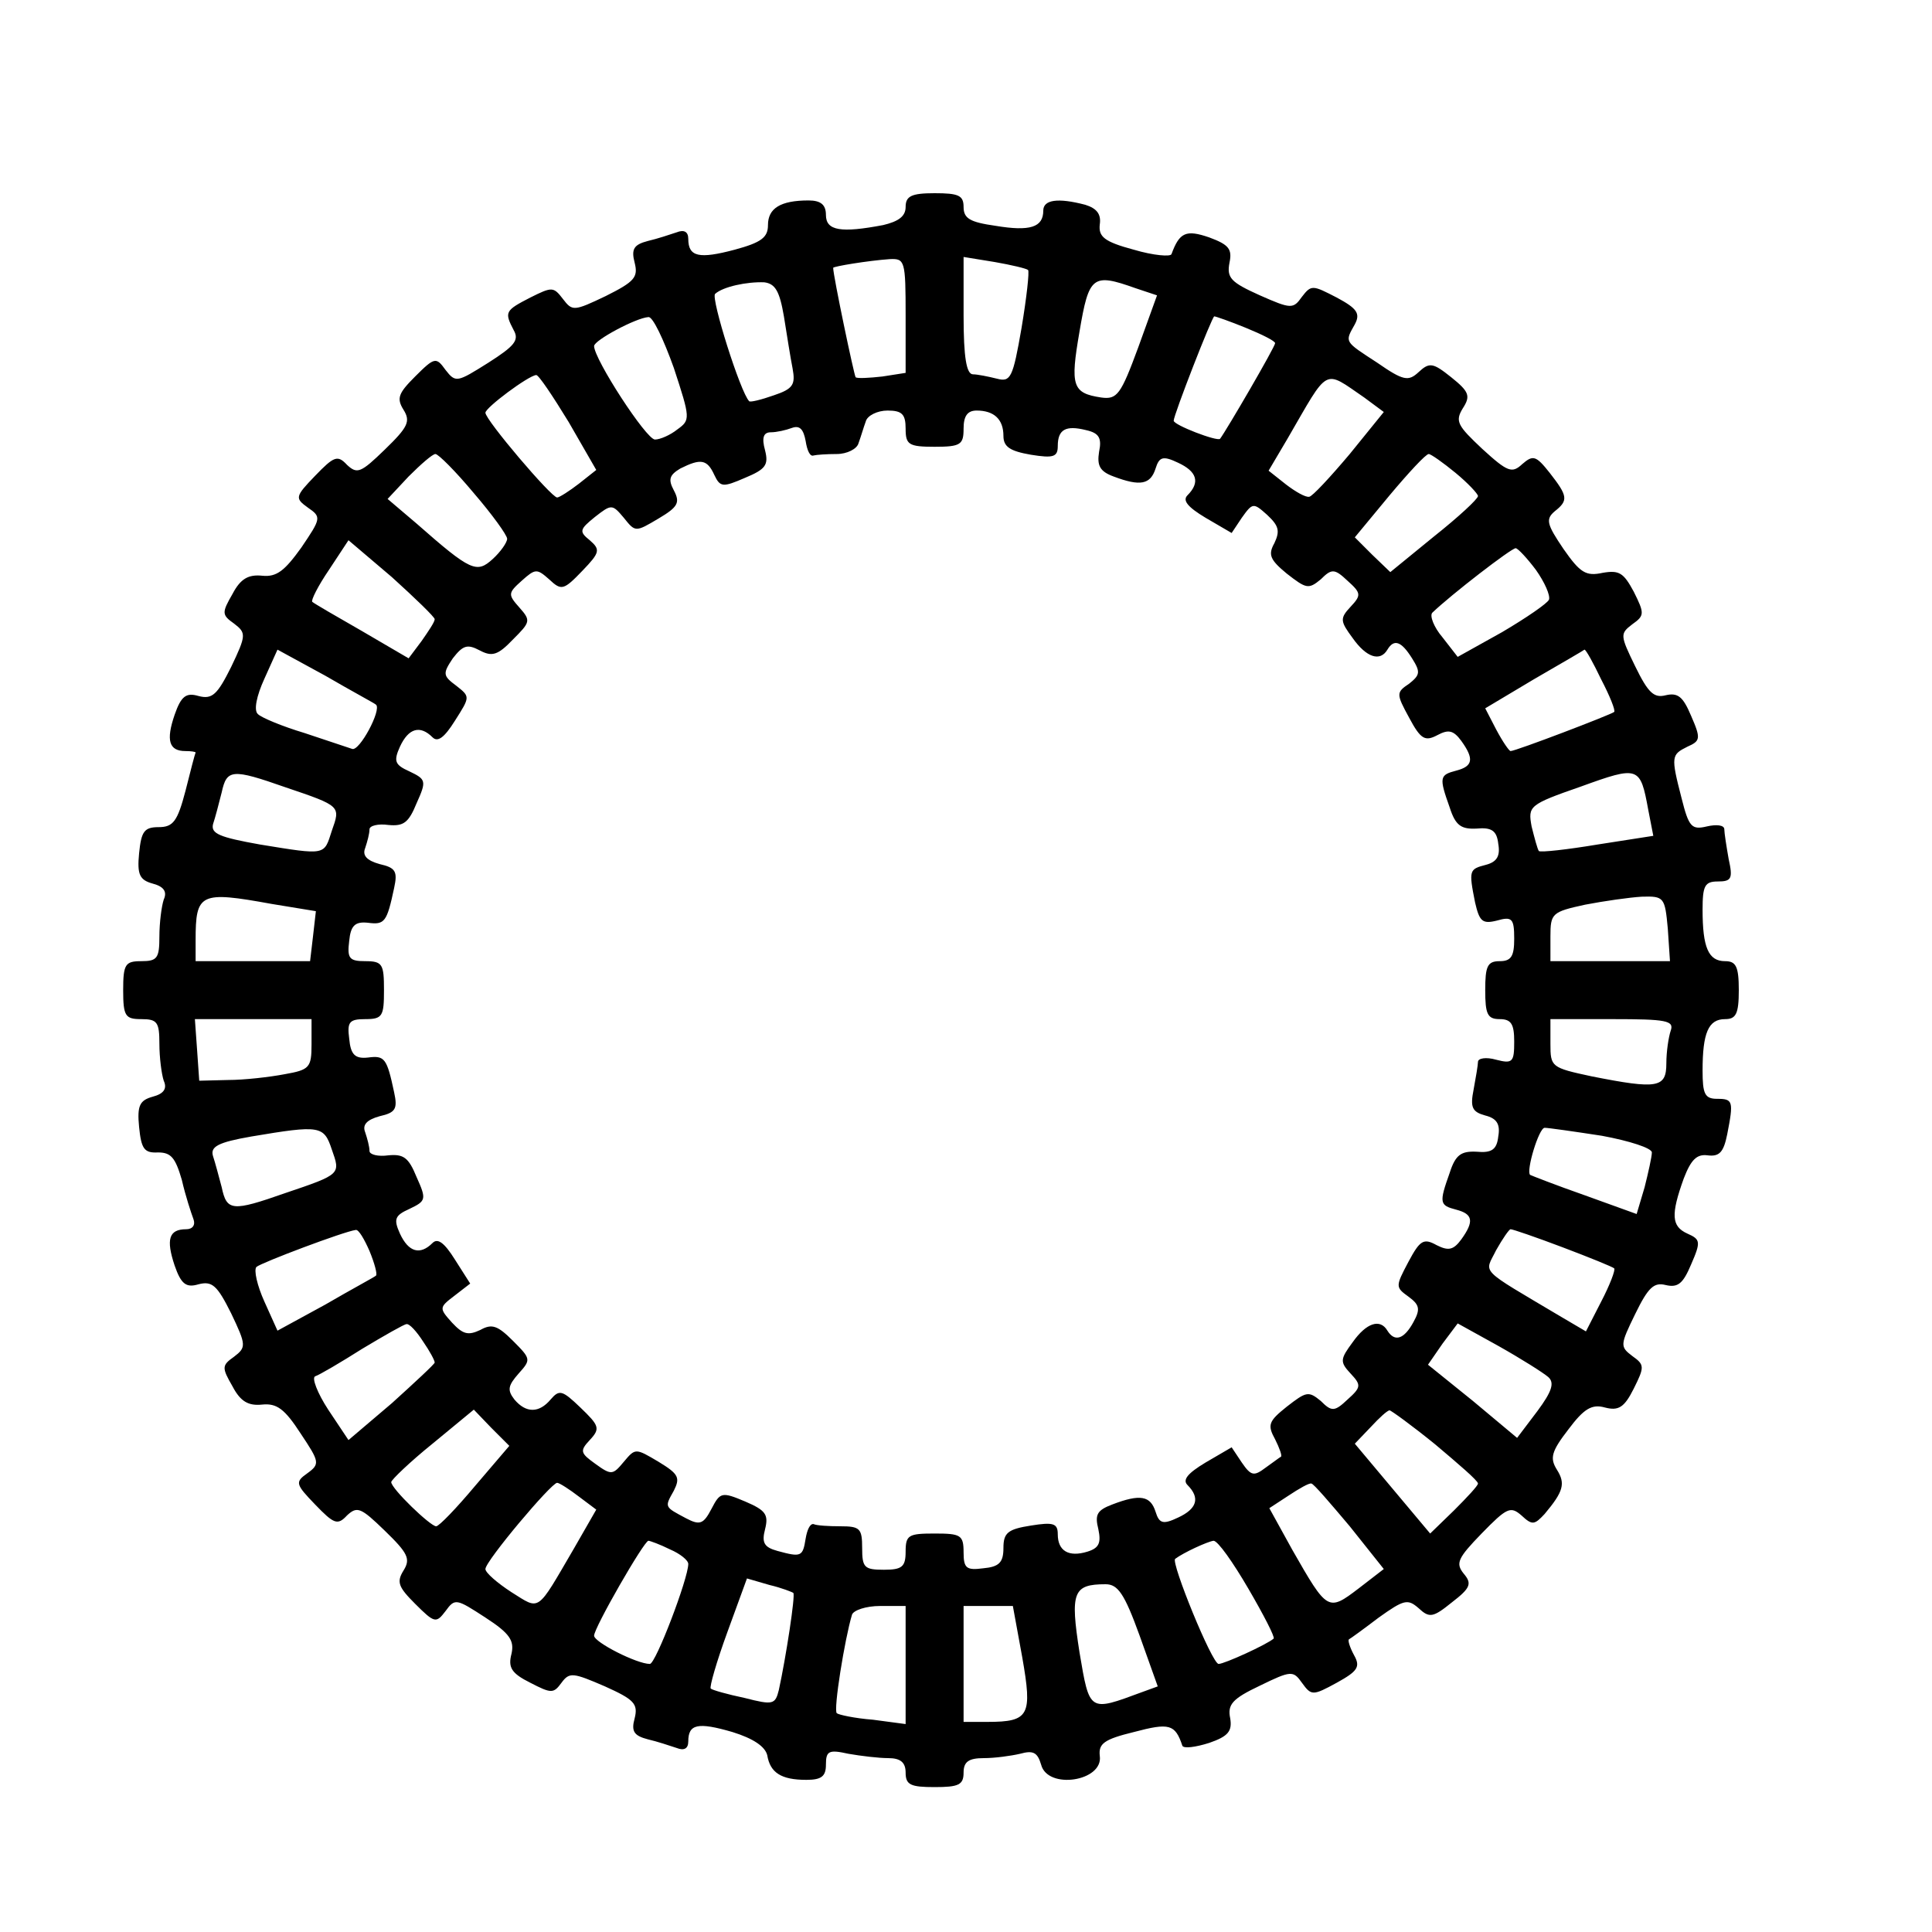 <?xml version="1.0" standalone="no"?>
<!DOCTYPE svg PUBLIC "-//W3C//DTD SVG 20010904//EN"
 "http://www.w3.org/TR/2001/REC-SVG-20010904/DTD/svg10.dtd">
<svg version="1.0" xmlns="http://www.w3.org/2000/svg"
 width="16pt" height="16pt" viewBox="0 0 16 16"
 preserveAspectRatio="xMidYMid meet">
<g transform="translate(0,16) scale(0.006,-0.006)"
fill="#000000" stroke="none">
<path d="M1250 2381 c0 -13 -10 -20 -31 -25 -58 -11 -79 -8 -79 14 0 14 -7 20
-24 20 -39 0 -56 -11 -56 -34 0 -17 -9 -24 -46 -34 -49 -13 -64 -10 -64 15 0
10 -6 13 -16 9 -9 -3 -27 -9 -40 -12 -19 -5 -23 -11 -18 -30 5 -20 0 -26 -40
-46 -44 -21 -46 -21 -59 -4 -13 17 -15 17 -45 2 -35 -18 -36 -20 -23 -45 8
-14 1 -22 -35 -45 -43 -27 -45 -28 -59 -10 -13 18 -15 18 -42 -9 -23 -23 -26
-30 -16 -46 10 -16 6 -24 -26 -55 -33 -32 -38 -34 -52 -21 -13 14 -18 12 -44
-15 -28 -29 -28 -31 -10 -44 19 -13 18 -15 -9 -55 -23 -32 -34 -41 -54 -39
-19 2 -30 -4 -41 -25 -15 -26 -15 -29 2 -41 17 -13 17 -16 -4 -60 -19 -38 -26
-45 -45 -40 -17 5 -24 0 -33 -26 -12 -35 -8 -50 15 -50 8 0 14 -1 14 -2 -1 -2
-7 -25 -14 -53 -11 -42 -17 -50 -37 -50 -20 0 -24 -6 -27 -36 -3 -30 1 -37 19
-42 15 -4 20 -11 15 -22 -3 -9 -6 -32 -6 -51 0 -30 -3 -34 -25 -34 -22 0 -25
-4 -25 -40 0 -36 3 -40 25 -40 22 0 25 -4 25 -34 0 -19 3 -42 6 -51 5 -11 0
-18 -15 -22 -18 -5 -22 -12 -19 -42 3 -30 7 -36 26 -35 18 0 24 -7 33 -38 5
-22 13 -46 16 -54 3 -8 -1 -14 -10 -14 -24 0 -28 -14 -16 -50 9 -26 16 -31 33
-26 19 5 26 -2 45 -40 21 -44 21 -47 4 -60 -17 -12 -17 -15 -2 -41 11 -21 22
-27 41 -25 20 2 31 -6 53 -40 26 -39 27 -42 9 -55 -17 -12 -16 -15 11 -43 26
-27 31 -29 44 -15 14 13 19 11 52 -21 32 -31 36 -39 26 -55 -10 -16 -7 -23 16
-46 27 -27 29 -27 42 -10 13 18 15 17 55 -9 34 -22 40 -32 36 -50 -5 -19 0
-27 26 -40 29 -15 32 -15 43 0 11 15 16 14 60 -5 40 -18 46 -24 41 -44 -5 -18
-1 -24 18 -29 13 -3 31 -9 40 -12 10 -4 16 -1 16 9 0 24 13 27 61 13 29 -9 45
-20 48 -32 4 -24 19 -34 54 -34 21 0 27 5 27 21 0 19 4 21 31 15 17 -3 42 -6
55 -6 17 0 24 -6 24 -20 0 -17 7 -20 40 -20 33 0 40 3 40 20 0 15 7 20 28 20
15 0 37 3 50 6 18 5 24 2 29 -15 9 -35 86 -23 81 12 -2 17 6 23 47 33 49 13
57 11 67 -19 2 -4 18 -2 37 4 26 9 32 16 29 34 -4 19 3 27 41 45 43 21 46 21
58 4 13 -18 15 -18 48 0 29 16 33 22 24 38 -6 11 -9 21 -7 22 2 1 20 14 41 30
35 25 40 26 55 13 15 -14 20 -13 46 8 26 20 28 26 16 40 -11 14 -8 21 25 55
35 36 40 38 55 25 15 -14 18 -13 32 2 26 31 29 42 17 61 -10 16 -8 25 16 56
21 28 32 35 50 30 19 -5 27 0 40 26 15 30 15 33 -2 45 -17 13 -17 15 4 58 18
37 26 44 42 40 17 -4 24 2 35 28 14 32 13 35 -5 43 -22 10 -23 26 -5 76 10 26
18 34 33 32 16 -2 22 4 27 29 9 46 8 49 -14 49 -17 0 -20 7 -20 39 0 52 8 71
31 71 15 0 19 7 19 40 0 33 -4 40 -19 40 -23 0 -31 19 -31 71 0 33 3 39 21 39
19 0 21 4 15 31 -3 17 -6 36 -6 41 0 6 -11 7 -24 4 -21 -5 -25 -1 -35 39 -15
58 -14 60 8 71 18 8 19 11 5 43 -11 26 -18 32 -35 28 -16 -4 -24 3 -42 40 -21
43 -21 45 -4 58 17 12 17 15 2 45 -14 26 -20 30 -43 26 -23 -5 -31 0 -54 33
-23 34 -25 41 -12 52 19 15 18 21 -7 53 -19 24 -23 25 -38 12 -14 -13 -20 -11
-55 21 -34 32 -38 38 -27 56 11 17 9 23 -16 43 -25 20 -30 21 -45 7 -14 -13
-21 -12 -57 13 -46 30 -45 28 -31 53 8 15 3 22 -25 37 -33 17 -35 18 -48 1
-12 -17 -15 -17 -58 2 -40 18 -46 24 -42 45 4 19 -1 25 -28 35 -32 11 -41 7
-52 -23 -1 -4 -25 -2 -52 6 -41 11 -49 18 -47 35 2 14 -4 22 -20 27 -38 10
-58 7 -58 -8 0 -23 -18 -29 -66 -21 -35 5 -44 10 -44 26 0 16 -7 19 -40 19
-32 0 -40 -4 -40 -19z m0 -150 l0 -79 -32 -5 c-18 -2 -35 -3 -37 -1 -2 2 -31
140 -31 151 0 2 49 10 78 12 21 1 22 -2 22 -78z m169 63 c2 -2 -2 -38 -9 -80
-12 -69 -15 -75 -34 -70 -12 3 -27 6 -33 6 -9 0 -13 23 -13 81 l0 81 43 -7
c23 -4 44 -9 46 -11z m-337 -64 c4 -25 9 -57 12 -72 4 -22 1 -28 -26 -37 -17
-6 -33 -10 -34 -8 -12 12 -53 142 -47 148 11 10 44 17 68 16 15 -2 21 -12 27
-47z m485 39 l30 -10 -26 -72 c-24 -65 -29 -72 -51 -69 -40 6 -43 16 -30 91
13 77 18 81 77 60z m-637 -110 c23 -70 23 -72 5 -85 -10 -8 -24 -14 -31 -14
-12 0 -84 111 -84 129 0 8 58 39 75 40 6 1 21 -31 35 -70z m790 55 c22 -9 40
-18 40 -21 0 -5 -67 -120 -76 -132 -4 -4 -64 19 -64 25 0 8 53 144 56 144 2 0
22 -7 44 -16z m-935 -130 l38 -66 -24 -19 c-13 -10 -27 -19 -30 -19 -8 0 -99
107 -99 117 0 7 59 51 70 52 3 1 23 -29 45 -65z m1098 34 l27 -20 -47 -58
c-27 -32 -52 -59 -56 -59 -5 -1 -19 7 -32 17 l-24 19 26 44 c58 100 49 96 106
57z m-633 -43 c0 -22 4 -25 40 -25 36 0 40 3 40 25 0 17 5 25 18 25 24 0 37
-12 37 -35 0 -15 9 -21 38 -26 31 -5 37 -3 37 12 0 23 11 29 39 22 18 -4 22
-11 18 -30 -3 -19 1 -27 20 -34 37 -14 51 -11 58 11 5 16 10 18 31 8 26 -12
31 -27 13 -45 -7 -7 0 -16 25 -31 l36 -21 14 21 c15 21 16 21 35 4 16 -15 18
-22 10 -39 -9 -16 -6 -23 17 -42 27 -21 30 -22 47 -8 15 15 19 15 37 -2 19
-17 19 -20 4 -36 -15 -16 -14 -20 3 -43 19 -27 38 -33 48 -16 9 15 19 12 34
-12 12 -19 11 -23 -4 -35 -18 -12 -18 -14 0 -47 16 -30 22 -33 39 -24 15 8 22
7 33 -8 18 -25 16 -35 -7 -41 -23 -6 -24 -9 -9 -51 8 -25 16 -30 37 -29 21 2
28 -3 30 -21 3 -17 -2 -25 -17 -29 -23 -6 -24 -7 -15 -52 6 -26 10 -30 30 -25
21 6 24 3 24 -25 0 -24 -4 -31 -20 -31 -17 0 -20 -7 -20 -40 0 -33 3 -40 20
-40 16 0 20 -7 20 -31 0 -28 -2 -31 -25 -25 -14 4 -25 2 -25 -3 0 -4 -3 -22
-6 -38 -5 -25 -2 -31 16 -36 16 -4 21 -12 18 -29 -2 -18 -9 -23 -30 -21 -21 1
-29 -4 -37 -29 -15 -42 -14 -45 9 -51 23 -6 25 -16 7 -41 -11 -15 -18 -16 -34
-8 -18 10 -23 7 -39 -23 -18 -34 -18 -35 0 -48 15 -11 17 -17 7 -35 -13 -24
-26 -28 -36 -12 -10 17 -29 11 -48 -16 -17 -23 -18 -27 -3 -43 15 -16 15 -19
-4 -36 -18 -17 -22 -17 -37 -2 -17 14 -20 13 -47 -8 -25 -20 -27 -25 -16 -45
6 -12 10 -23 8 -24 -2 -1 -11 -8 -21 -15 -16 -12 -20 -12 -33 7 l-14 21 -36
-21 c-25 -15 -32 -24 -25 -31 18 -18 13 -33 -13 -45 -21 -10 -26 -8 -31 8 -7
22 -21 25 -60 10 -21 -8 -24 -14 -19 -34 4 -19 1 -26 -15 -31 -26 -8 -41 1
-41 24 0 15 -6 17 -37 12 -32 -5 -38 -10 -38 -31 0 -20 -6 -26 -28 -28 -23 -3
-27 0 -27 22 0 24 -4 26 -40 26 -36 0 -40 -2 -40 -25 0 -21 -5 -25 -30 -25
-27 0 -30 3 -30 30 0 27 -3 30 -30 30 -16 0 -33 1 -37 3 -5 1 -9 -8 -11 -20
-4 -25 -6 -26 -39 -17 -18 5 -22 11 -17 30 5 20 1 26 -27 38 -33 14 -35 13
-47 -10 -11 -21 -16 -23 -35 -13 -30 16 -30 15 -17 38 9 18 7 23 -21 40 -32
19 -32 19 -48 0 -15 -18 -17 -19 -39 -3 -21 15 -22 18 -8 33 15 16 13 20 -13
45 -25 24 -29 25 -41 11 -16 -19 -34 -19 -50 0 -10 13 -9 19 6 36 17 19 17 20
-8 45 -21 21 -29 24 -45 15 -17 -8 -24 -6 -39 10 -18 20 -18 21 3 37 l22 17
-21 33 c-15 24 -24 30 -31 23 -17 -17 -33 -13 -45 13 -9 20 -7 25 13 34 23 11
24 13 10 44 -11 27 -18 32 -39 30 -14 -2 -26 1 -26 6 0 6 -3 17 -6 26 -4 10 2
17 20 22 22 5 25 10 20 33 -10 47 -13 51 -36 48 -18 -2 -24 4 -26 26 -3 23 0
27 22 27 24 0 26 4 26 40 0 36 -2 40 -26 40 -22 0 -25 4 -22 28 2 21 8 27 26
25 23 -3 26 1 36 48 5 23 2 28 -20 33 -18 5 -24 12 -20 22 3 9 6 20 6 26 0 5
12 8 26 6 21 -2 28 3 39 30 14 31 13 33 -10 44 -20 9 -22 14 -13 34 12 26 28
30 45 13 7 -7 16 -1 31 23 21 33 21 33 2 48 -19 14 -19 17 -5 38 14 18 20 20
37 11 17 -9 25 -7 46 15 24 24 25 26 9 44 -16 18 -16 20 3 37 19 17 21 17 38
2 17 -16 20 -15 46 12 24 25 25 29 10 42 -15 12 -14 15 7 32 23 18 24 18 40
-1 16 -20 16 -20 48 -1 27 16 30 22 21 39 -8 15 -6 21 9 30 28 14 37 13 47 -9
8 -17 12 -17 42 -4 29 12 33 18 28 38 -5 18 -2 25 8 25 8 0 21 3 29 6 11 4 16
-2 19 -18 2 -13 6 -22 11 -20 4 1 18 2 32 2 14 0 28 7 30 15 3 8 7 22 10 30 2
8 16 15 30 15 20 0 25 -5 25 -25z m-596 -89 c25 -29 46 -58 46 -63 0 -5 -9
-18 -20 -28 -22 -20 -30 -17 -105 49 l-40 34 29 31 c17 17 33 31 37 31 4 0 28
-24 53 -54z m1355 28 c17 -14 31 -29 31 -32 0 -4 -27 -29 -61 -56 l-60 -49
-25 24 -24 24 48 58 c26 31 50 57 54 57 3 0 20 -12 37 -26z m-1409 -202 c0 -4
-9 -17 -18 -30 l-18 -24 -65 38 c-35 20 -66 38 -68 40 -2 2 8 22 23 44 l27 41
60 -51 c32 -29 59 -55 59 -58z m1520 68 c12 -17 20 -35 18 -41 -2 -5 -31 -25
-65 -45 l-61 -34 -21 27 c-12 14 -18 30 -14 34 26 25 109 89 115 89 3 0 16
-14 28 -30z m-1601 -186 c8 -7 -23 -65 -33 -61 -6 2 -36 12 -66 22 -30 9 -59
21 -64 26 -6 5 -2 25 9 49 l18 40 66 -36 c36 -21 68 -38 70 -40z m1691 35 c12
-23 20 -43 18 -45 -5 -4 -136 -54 -143 -54 -2 0 -11 13 -20 30 l-15 29 67 40
c38 22 69 40 70 41 2 0 12 -18 23 -41z m65 -180 l7 -36 -77 -12 c-42 -7 -78
-11 -81 -9 -2 3 -6 18 -10 34 -5 28 -4 30 68 55 80 29 82 28 93 -32z m-1881
31 c77 -26 76 -26 64 -60 -11 -34 -7 -34 -99 -19 -56 10 -68 15 -65 28 3 9 8
28 12 44 7 32 14 33 88 7z m-19 -161 l61 -10 -4 -35 -4 -34 -79 0 -79 0 0 29
c0 65 6 68 105 50z m1927 -34 l3 -45 -82 0 -83 0 0 34 c0 32 2 34 48 44 26 5
61 10 78 11 31 1 32 -1 36 -44z m-1872 -160 c0 -32 -3 -35 -37 -41 -21 -4 -56
-8 -78 -8 l-40 -1 -3 43 -3 42 80 0 81 0 0 -35z m1876 19 c-3 -9 -6 -29 -6
-45 0 -34 -12 -36 -103 -18 -56 12 -57 13 -57 45 l0 34 86 0 c74 0 85 -2 80
-16z m-1848 -164 c12 -34 13 -34 -64 -60 -74 -26 -81 -25 -88 8 -4 15 -9 34
-12 43 -4 13 7 19 53 27 95 16 100 15 111 -18z m1753 19 c38 -7 69 -17 69 -23
0 -6 -5 -28 -10 -48 l-11 -37 -72 26 c-40 14 -73 27 -75 28 -6 5 12 65 20 65
5 0 40 -5 79 -11z m-1701 -159 c7 -17 11 -32 9 -34 -2 -2 -34 -19 -70 -40
l-66 -36 -18 40 c-10 22 -15 44 -11 48 7 6 121 49 137 51 4 1 12 -13 19 -29z
m1647 5 c37 -14 69 -27 71 -29 2 -2 -6 -23 -18 -46 l-21 -41 -34 20 c-116 69
-106 59 -90 92 9 16 18 29 20 29 3 0 35 -11 72 -25z m-1573 -130 c9 -13 16
-26 16 -29 0 -2 -27 -27 -59 -56 l-60 -51 -28 42 c-15 23 -23 44 -18 46 6 2
35 19 65 38 30 18 58 34 61 34 4 1 14 -10 23 -24z m1553 -49 c9 -8 5 -20 -15
-47 l-28 -37 -61 51 -62 50 20 29 21 28 56 -31 c32 -18 62 -37 69 -43z m-1481
-150 c-26 -31 -50 -56 -54 -56 -8 0 -62 52 -62 61 0 3 26 28 57 53 l57 47 24
-25 25 -25 -47 -55z m1325 57 c32 -27 59 -50 59 -54 0 -3 -15 -19 -33 -37
l-33 -32 -52 62 -52 62 22 23 c12 13 23 23 26 23 2 0 31 -21 63 -47z m-1182
-72 l24 -18 -31 -54 c-52 -89 -46 -85 -86 -60 -20 13 -36 27 -36 32 0 11 91
119 99 119 3 0 17 -9 30 -19z m1064 -41 l47 -59 -35 -27 c-42 -32 -43 -31 -91
53 l-32 58 26 17 c15 10 29 18 32 17 3 0 26 -27 53 -59z m-938 -32 c14 -6 25
-15 25 -20 0 -20 -45 -138 -53 -138 -18 0 -77 30 -77 39 0 11 69 131 75 131 2
0 16 -5 30 -12z m798 -54 c21 -36 37 -67 35 -69 -9 -8 -68 -35 -76 -35 -9 0
-66 140 -60 145 12 9 45 24 53 25 6 0 27 -30 48 -66z m-628 -6 c3 -3 -10 -88
-20 -134 -5 -20 -8 -21 -47 -11 -24 5 -45 11 -47 13 -2 2 8 37 23 78 l27 74
31 -9 c17 -4 32 -10 33 -11z m478 -59 l25 -70 -22 -8 c-73 -27 -72 -28 -86 55
-13 83 -9 94 36 94 17 0 26 -13 47 -71z m-323 -40 l0 -82 -45 6 c-26 2 -48 7
-50 9 -5 4 11 103 21 136 2 6 19 12 39 12 l35 0 0 -81z m161 10 c14 -80 10
-89 -48 -89 l-33 0 0 80 0 80 34 0 34 0 13 -71z"/>
</g>
</svg>
